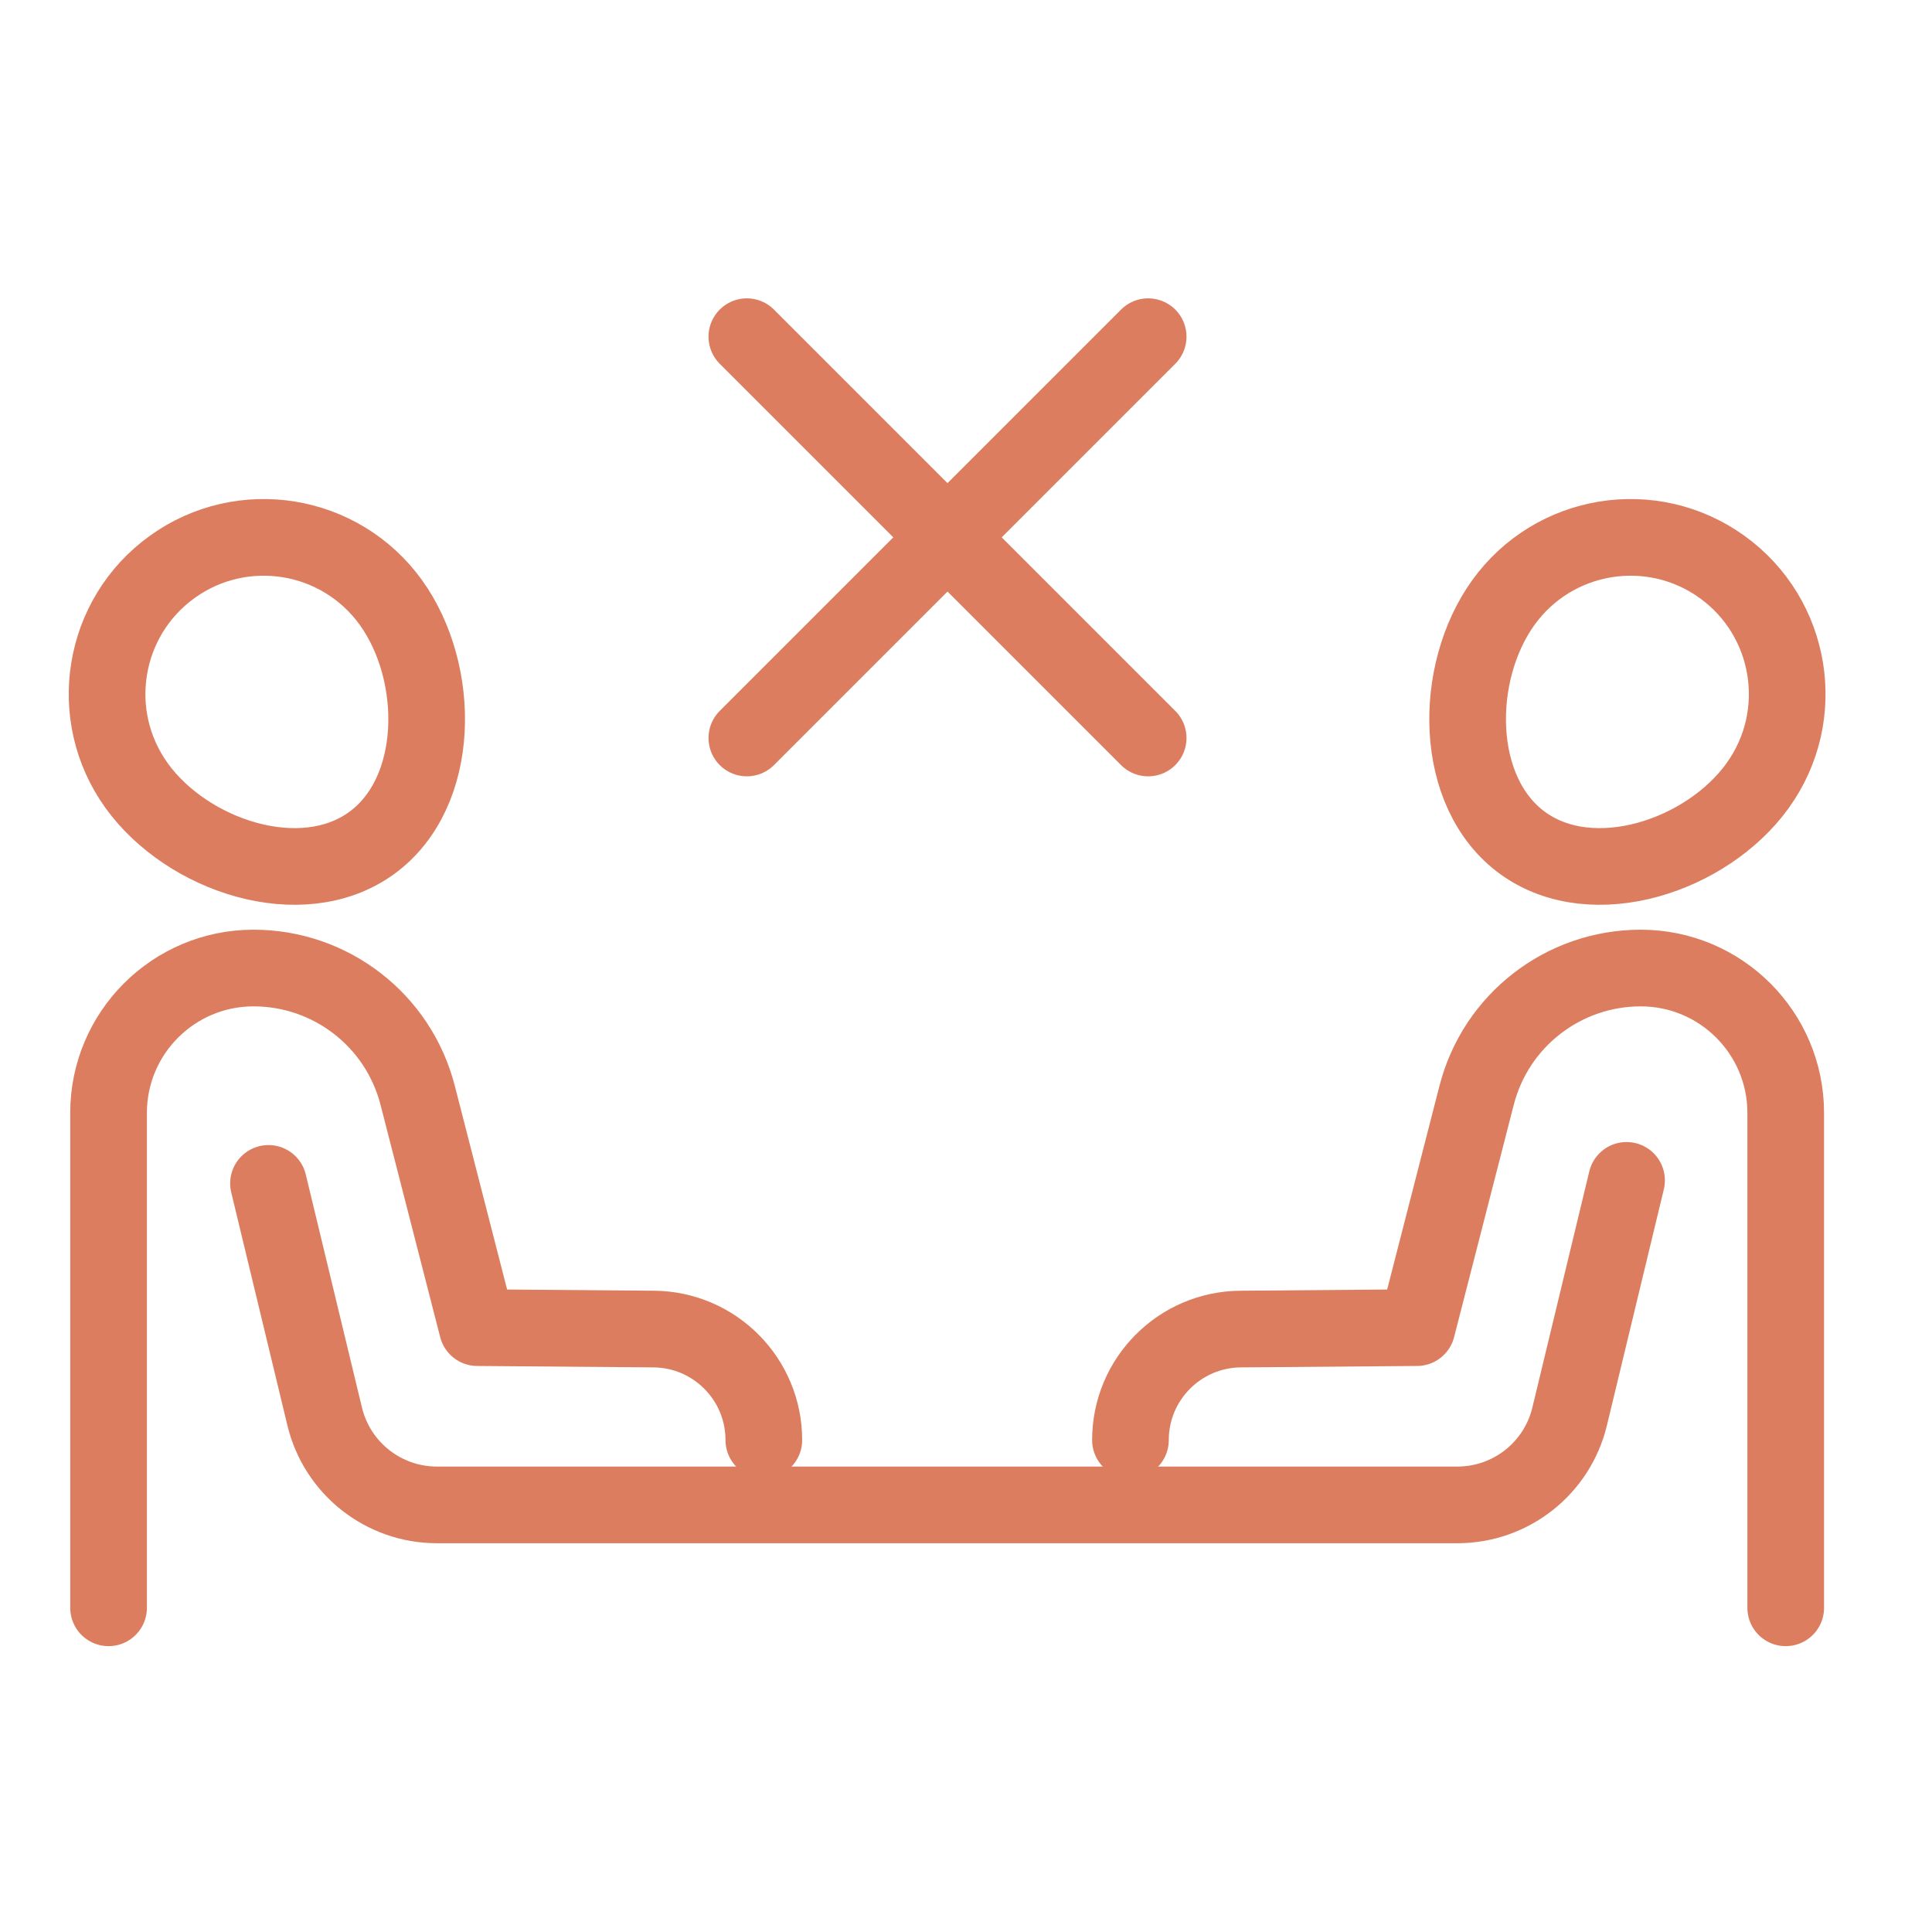 <?xml version="1.0" encoding="UTF-8"?><svg id="Layer_1" xmlns="http://www.w3.org/2000/svg" viewBox="0 0 50.4 50.4"><defs><style>.cls-1{fill:none;stroke:#dd7d5f;stroke-linecap:round;stroke-linejoin:round;stroke-width:2px;}</style></defs><path class="cls-1" d="M3.565,20.495c-1.32-1.831-.905-4.386.926-5.705,1.831-1.32,4.385-.905,5.705.926,1.32,1.831,1.321,4.962-.51,6.282-1.831,1.32-4.801.329-6.121-1.502Z"/><path class="cls-1" d="M19.926,37.567c0-1.591-1.283-2.883-2.873-2.896l-4.601-.037-1.556-6.059c-.251-.978-.816-1.81-1.574-2.396-.753-.584-1.699-.926-2.708-.926-2.089,0-3.782,1.693-3.782,3.779v12.911"/><path class="cls-1" d="M7.004,30.871l1.466,6.081c.326,1.353,1.537,2.306,2.928,2.306h26.621c1.392,0,2.602-.953,2.928-2.306l1.485-6.16"/><path class="cls-1" d="M45.851,20.495c1.32-1.831.905-4.386-.926-5.705-1.831-1.32-4.385-.905-5.705.926-1.32,1.831-1.321,4.962.51,6.282,1.831,1.32,4.801.329,6.121-1.502Z"/><path class="cls-1" d="M29.49,37.567c0-1.591,1.283-2.883,2.873-2.896l4.601-.037,1.556-6.059c.251-.978.816-1.81,1.574-2.396.753-.584,1.699-.926,2.708-.926,2.089,0,3.782,1.693,3.782,3.779v12.911"/><line class="cls-1" x1="29.952" y1="8.783" x2="19.483" y2="19.252"/><line class="cls-1" x1="29.952" y1="19.252" x2="19.483" y2="8.783"/></svg>